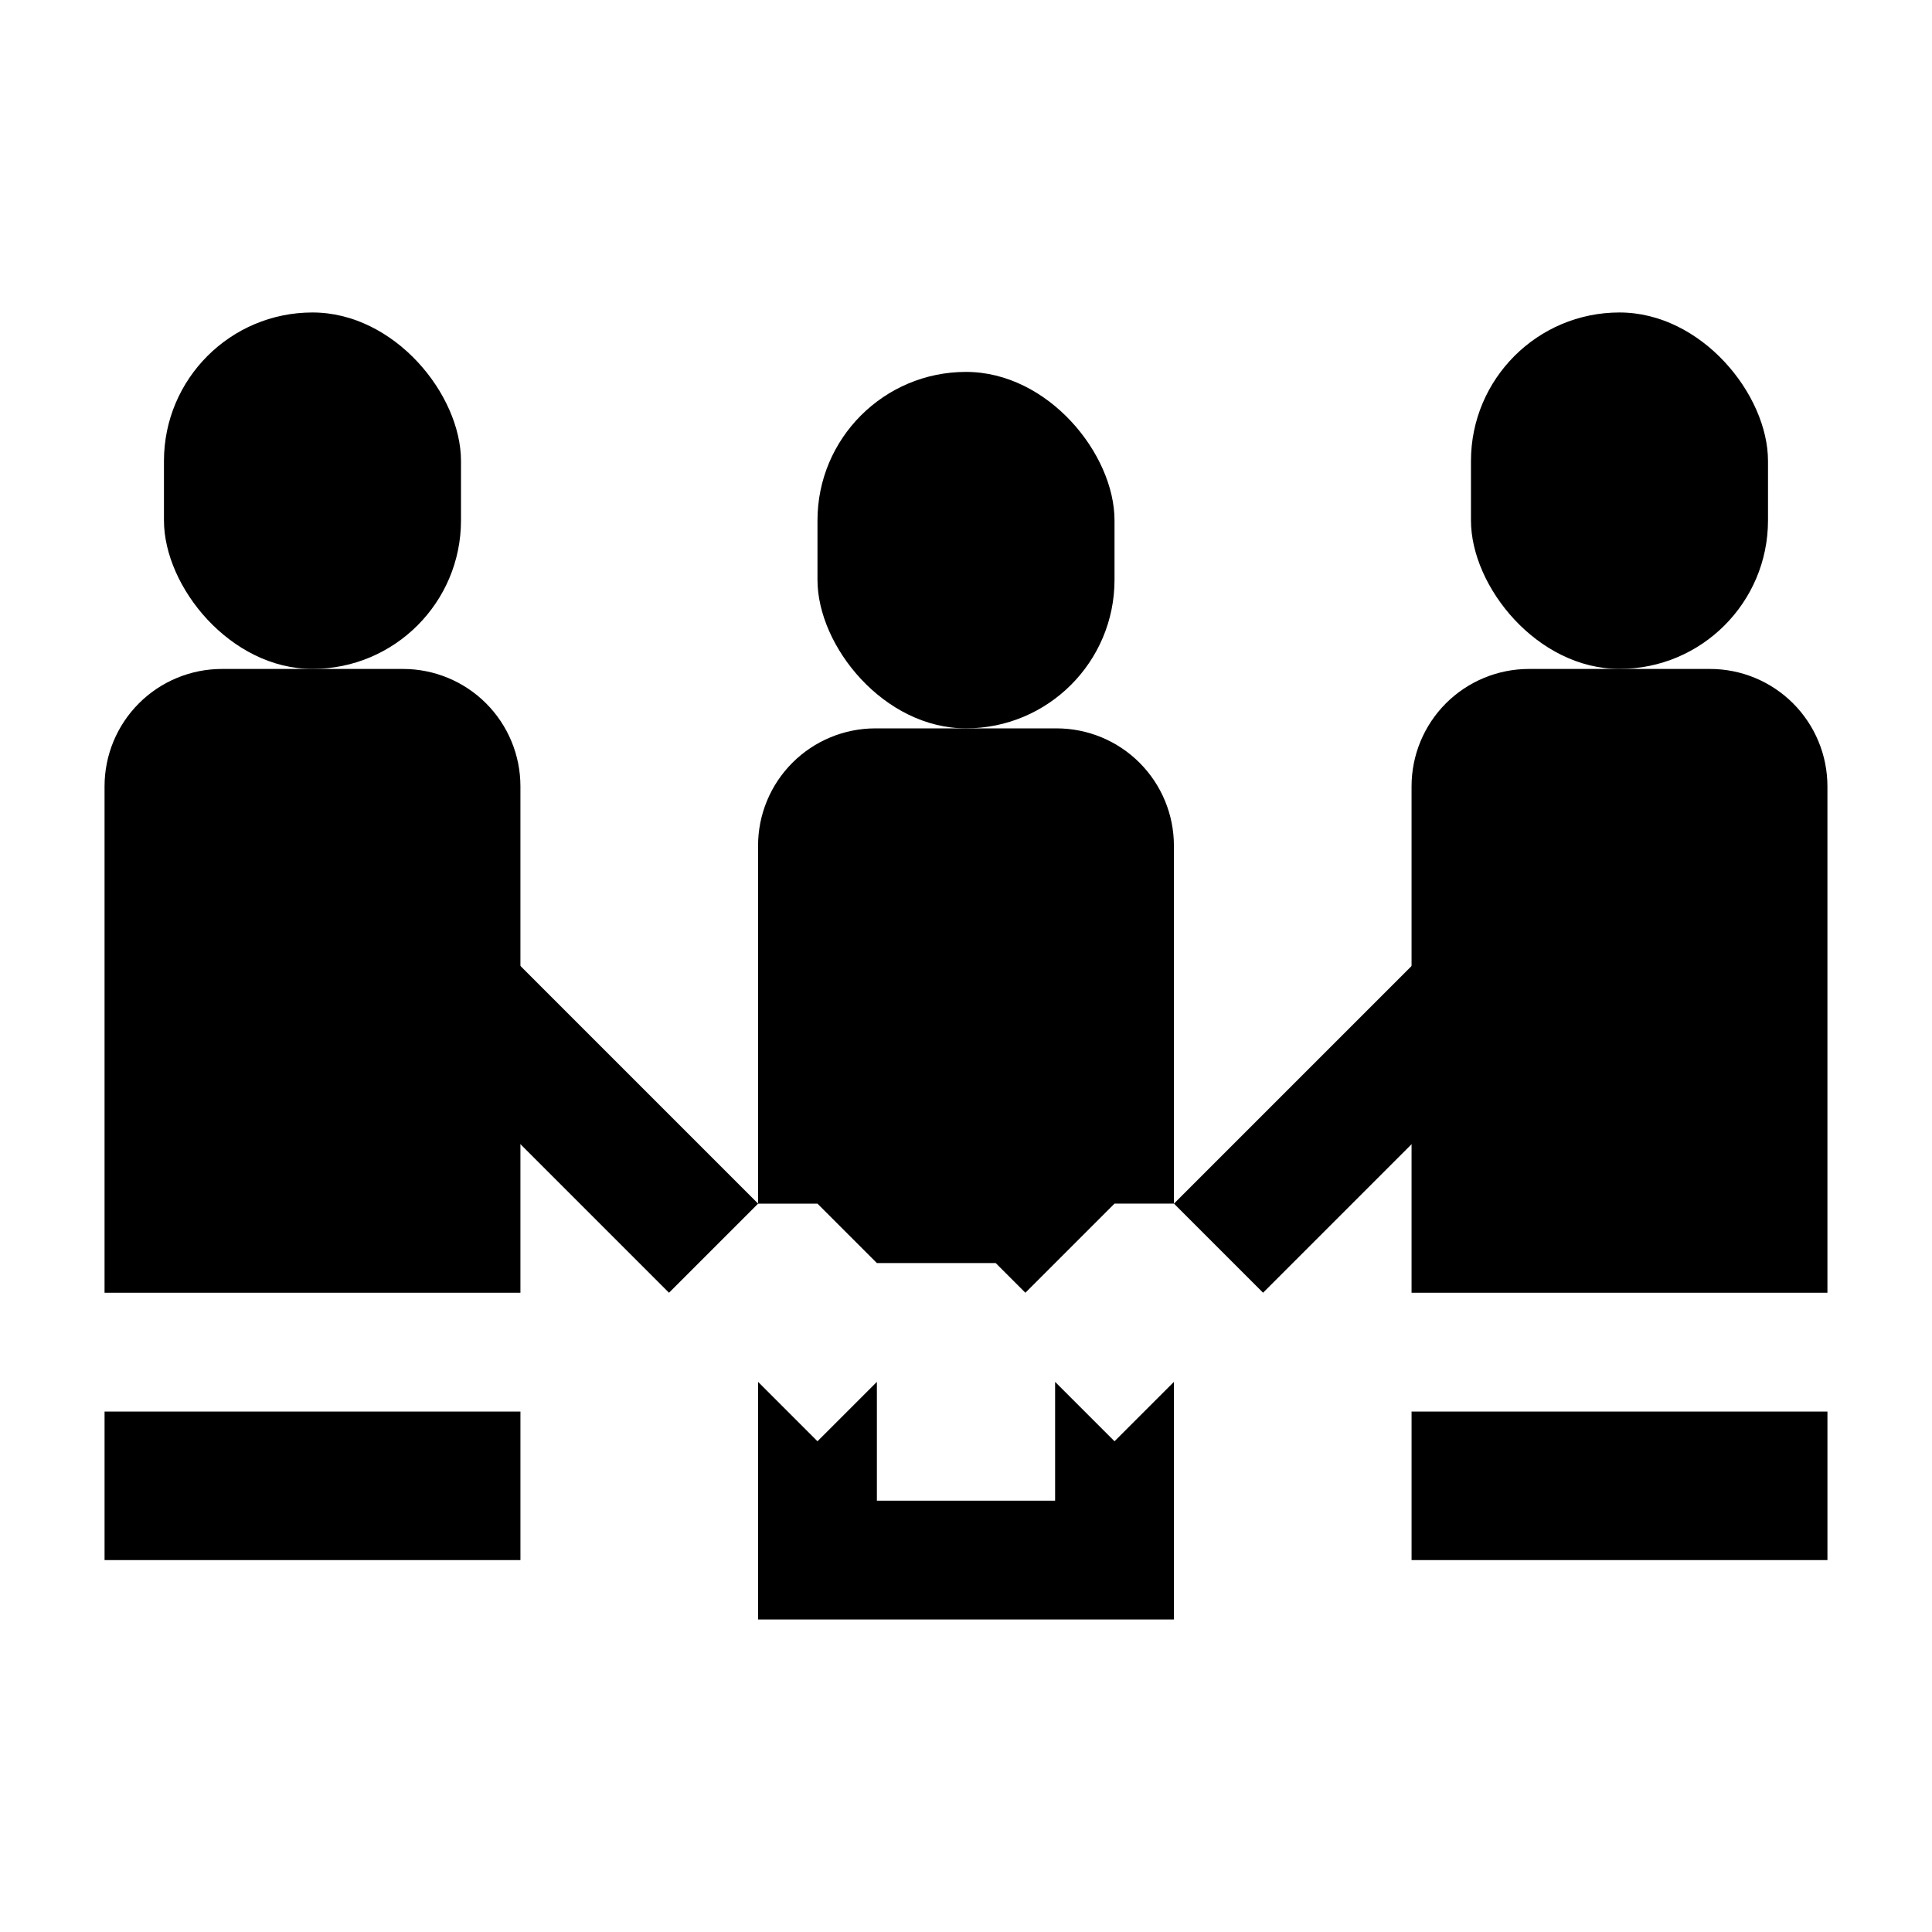 <?xml version="1.0" encoding="UTF-8"?>
<!-- Uploaded to: ICON Repo, www.svgrepo.com, Generator: ICON Repo Mixer Tools -->
<svg fill="#000000" width="800px" height="800px" version="1.1" viewBox="144 144 512 512" xmlns="http://www.w3.org/2000/svg">
 <g>
  <path d="m400 242.56c21.738 0 39.359 21.738 39.359 39.359v15.742c0 21.738-17.621 39.359-39.359 39.359s-39.359-21.738-39.359-39.359v-15.742c0-21.738 17.621-39.359 39.359-39.359z"/>
  <path d="m573.18 226.81c21.738 0 39.359 21.738 39.359 39.359v15.742c0 21.738-17.621 39.359-39.359 39.359-21.738 0-39.359-21.738-39.359-39.359v-15.742c0-21.738 17.621-39.359 39.359-39.359z"/>
  <path d="m226.81 226.81c21.738 0 39.359 21.738 39.359 39.359v15.742c0 21.738-17.621 39.359-39.359 39.359s-39.359-21.738-39.359-39.359v-15.742c0-21.738 17.621-39.359 39.359-39.359z"/>
  <path d="m171.71 518.08h110.21v39.359h-110.21z"/>
  <path d="m250.82 321.28h-48.02c-8.246 0.004-16.156 3.281-21.984 9.109-5.832 5.832-9.109 13.738-9.109 21.984v134.22h110.21v-134.22c0-8.246-3.277-16.152-9.109-21.984-5.832-5.828-13.738-9.105-21.984-9.109z"/>
  <path d="m518.08 518.08h110.21v39.359h-110.21z"/>
  <path d="m597.19 321.28h-48.02c-8.246 0.004-16.152 3.281-21.984 9.109-5.828 5.832-9.105 13.738-9.109 21.984v134.22h110.21v-134.22c-0.004-8.246-3.281-16.152-9.113-21.984-5.828-5.828-13.738-9.105-21.984-9.109z"/>
  <path d="m211.08 376.38 23.617-23.617 110.21 110.21-23.617 23.617z"/>
  <path d="m455.11 462.97 110.21-110.21 23.617 23.617-110.21 110.21z"/>
  <path d="m376.38 478.72h31.488l7.871 7.871 23.617-23.617h15.742v-94.855c0-8.246-3.277-16.156-9.109-21.984-5.828-5.832-13.738-9.109-21.984-9.109h-48.02c-8.246 0-16.152 3.277-21.984 9.109-5.832 5.828-9.109 13.738-9.109 21.984v94.859h15.742z"/>
  <path d="m439.36 525.95-15.746-15.742v31.488h-47.23v-31.488l-15.746 15.742-15.742-15.742v62.977h110.21v-62.977z"/>
 </g>
</svg>